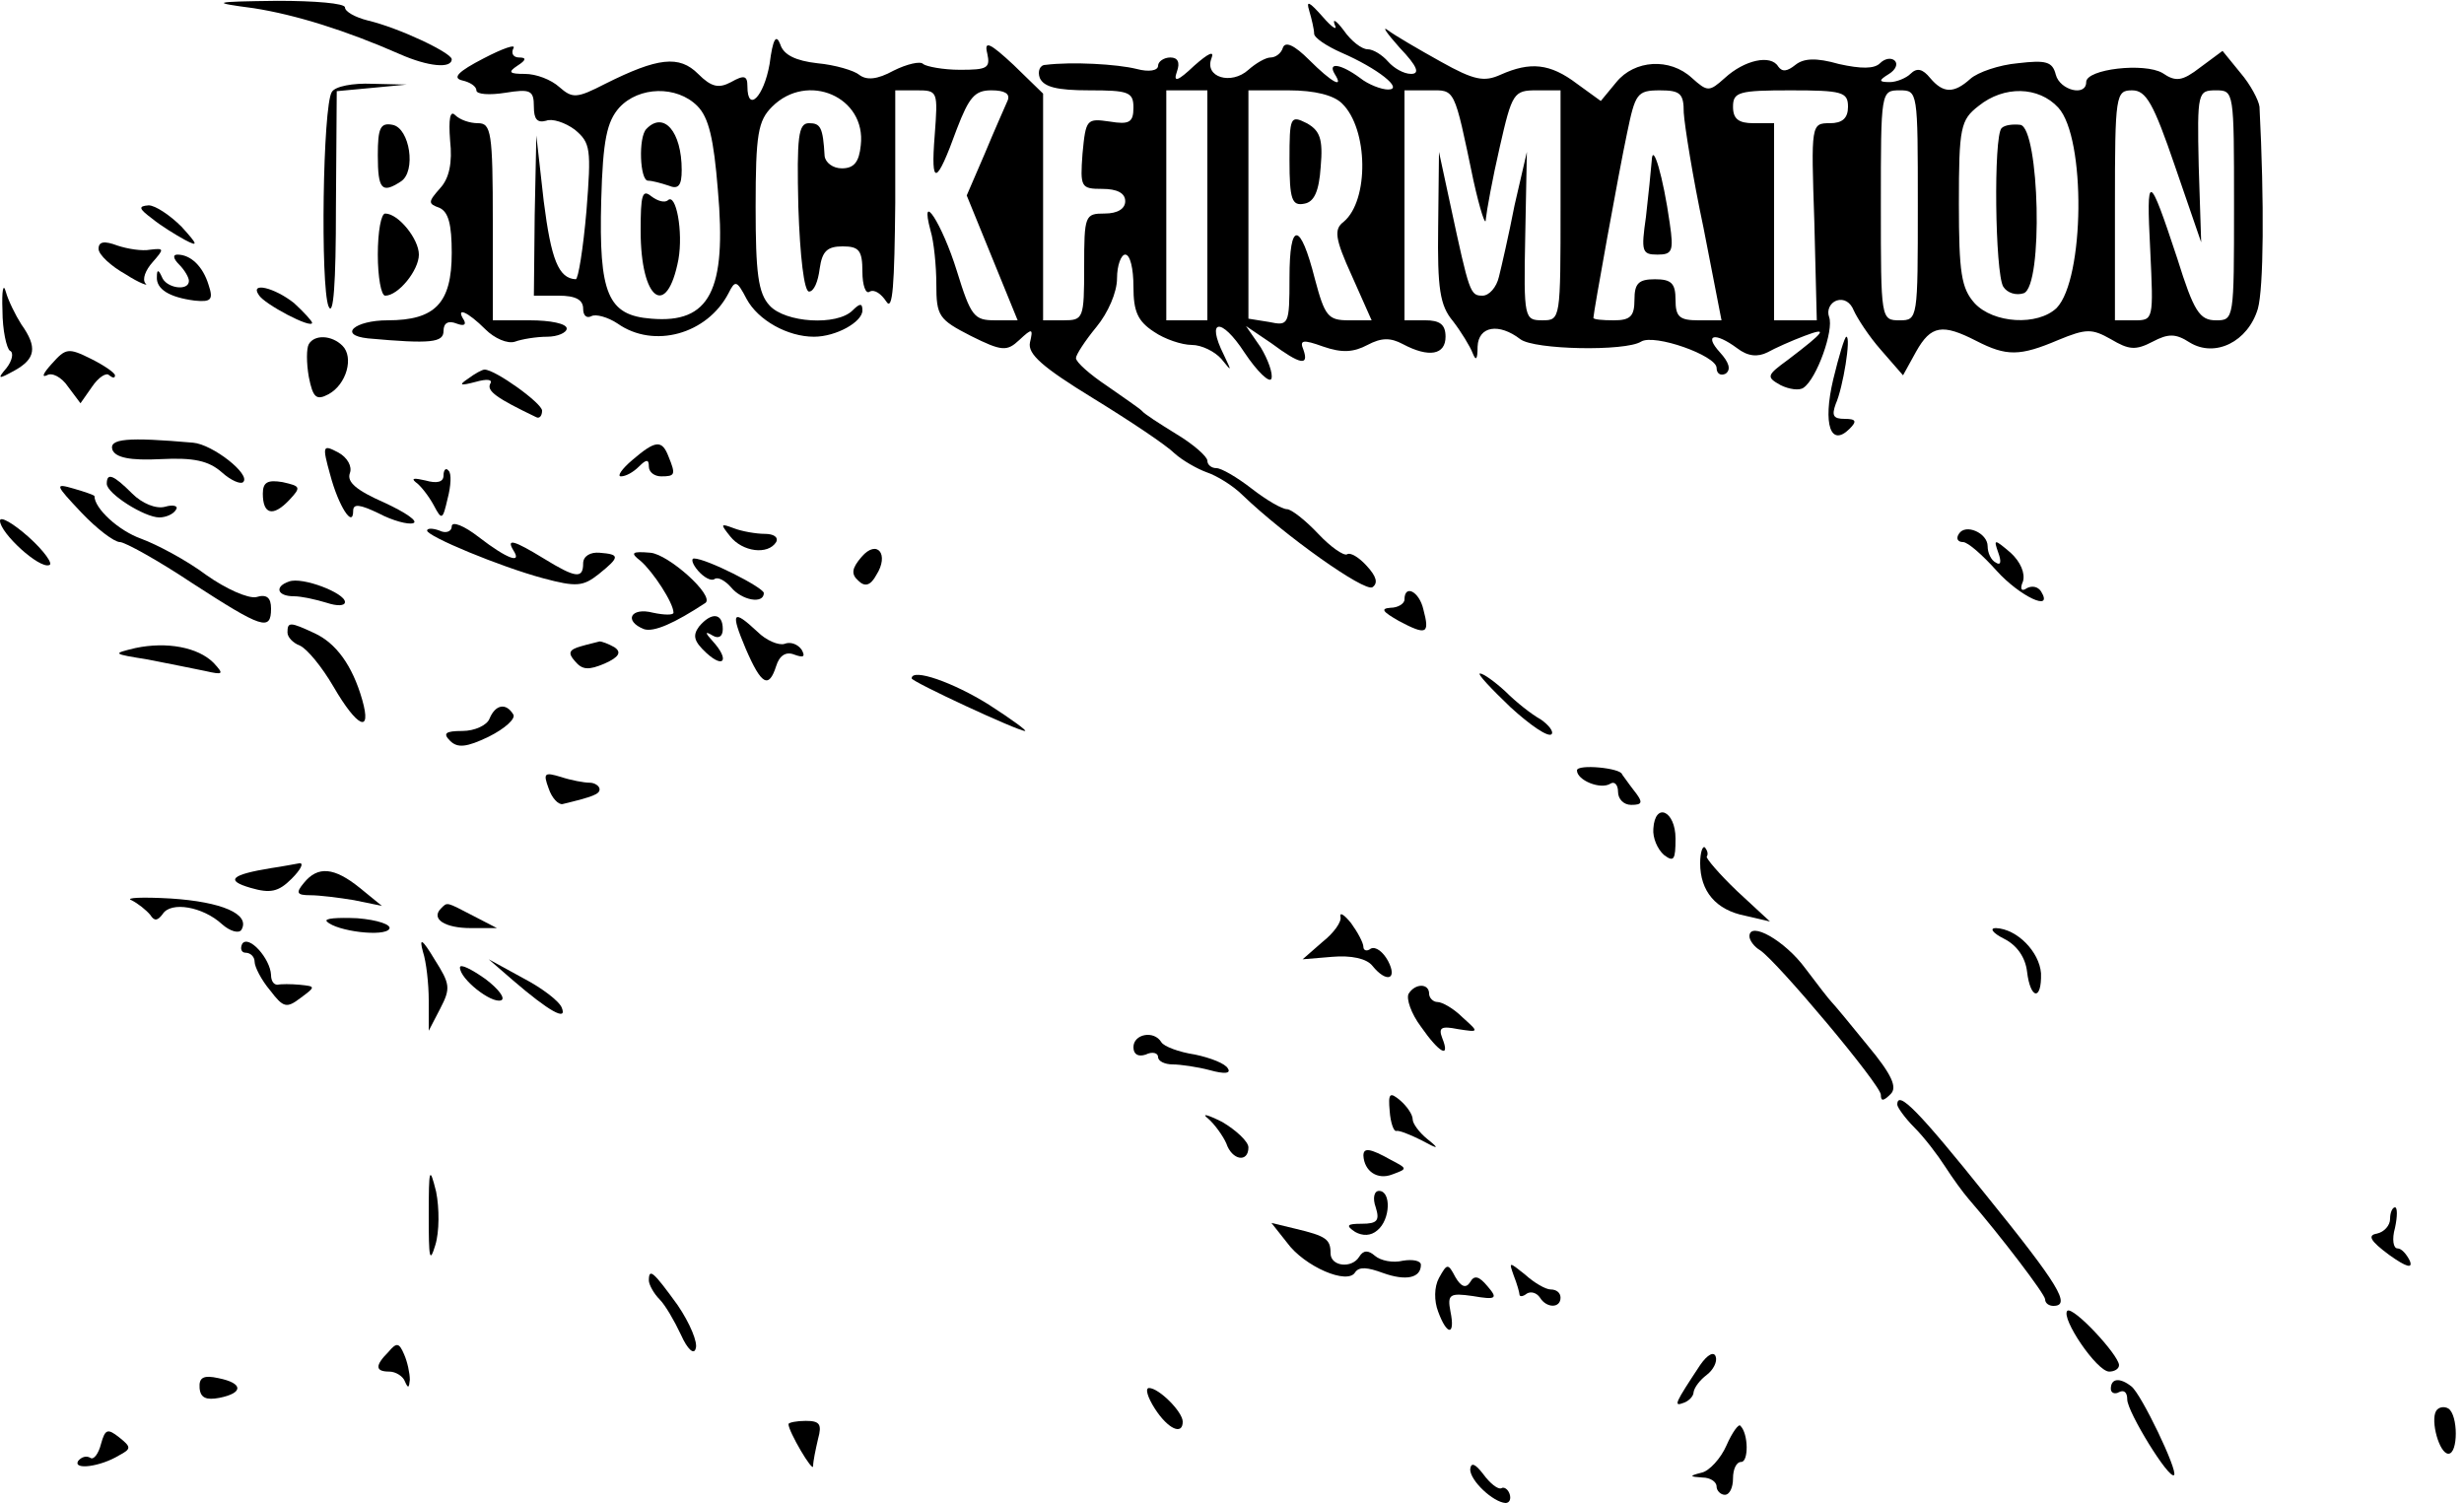 <?xml version="1.0" standalone="no"?>
<!DOCTYPE svg PUBLIC "-//W3C//DTD SVG 20010904//EN"
 "http://www.w3.org/TR/2001/REC-SVG-20010904/DTD/svg10.dtd">
<svg version="1.0" xmlns="http://www.w3.org/2000/svg"
 width="300pt" height="183pt" viewBox="0 0 300 183"
 preserveAspectRatio="xMidYMid meet">
<g transform="translate(0,183) scale(0.1,-0.1)"
fill="#000000" stroke="none">
<path d="M309 1820 c51 -8 112 -27 178 -56 34 -15 63 -18 63 -6 -1 8 -64 38
-102 47 -16 4 -28 11 -28 16 0 5 -37 8 -82 8 -81 -1 -82 -2 -29 -9z"/>
<path d="M1594 1817 c3 -10 6 -23 6 -28 0 -5 15 -15 33 -23 44 -19 77 -45 57
-45 -8 0 -24 6 -34 14 -23 17 -40 20 -31 5 12 -19 -4 -10 -31 17 -18 18 -29
23 -32 15 -2 -7 -9 -12 -15 -12 -6 0 -18 -7 -27 -15 -21 -19 -54 -9 -45 14 4
10 -4 6 -21 -9 -20 -19 -26 -21 -21 -7 4 11 1 17 -8 17 -8 0 -15 -5 -15 -10 0
-6 -11 -8 -26 -4 -24 6 -79 9 -111 5 -7 0 -10 -8 -7 -16 5 -11 21 -15 60 -15
48 0 54 -2 54 -21 0 -18 -5 -21 -29 -17 -28 4 -29 3 -33 -39 -3 -41 -2 -43 24
-43 18 0 28 -5 28 -15 0 -9 -9 -15 -25 -15 -24 0 -25 -2 -25 -65 0 -63 -1 -65
-25 -65 l-25 0 0 138 0 138 -36 35 c-29 27 -36 30 -32 14 4 -18 0 -20 -33 -20
-21 0 -41 4 -45 7 -3 4 -20 0 -36 -8 -20 -11 -33 -12 -42 -5 -6 5 -29 12 -51
14 -26 3 -41 10 -45 23 -5 13 -9 7 -13 -24 -7 -40 -27 -60 -27 -27 0 13 -4 14
-20 5 -15 -8 -24 -6 -40 10 -23 23 -49 20 -113 -12 -35 -18 -40 -18 -56 -4
-10 9 -28 16 -42 16 -19 0 -21 2 -9 10 11 7 11 10 2 10 -7 0 -10 5 -7 11 4 6
-13 0 -36 -12 -31 -16 -39 -24 -26 -27 9 -2 17 -7 17 -12 0 -5 16 -6 35 -3 31
5 35 3 35 -17 0 -15 4 -20 15 -17 7 3 23 -2 35 -11 19 -16 20 -23 14 -99 -4
-46 -10 -83 -13 -83 -21 1 -30 24 -39 95 l-9 80 -2 -97 -1 -98 30 0 c21 0 30
-5 30 -16 0 -8 4 -12 10 -9 5 3 20 -1 32 -9 44 -31 109 -13 135 37 8 16 10 16
22 -7 14 -26 50 -46 82 -46 27 0 59 18 59 32 0 9 -3 9 -12 0 -19 -19 -82 -15
-101 6 -14 15 -17 40 -17 120 0 89 3 105 20 122 43 43 115 12 108 -47 -2 -20
-8 -28 -23 -28 -11 0 -20 7 -21 15 -2 35 -5 40 -19 40 -13 0 -15 -16 -13 -102
2 -60 7 -103 13 -103 6 0 11 12 13 28 3 21 9 27 28 27 20 0 24 -5 24 -31 0
-16 4 -28 9 -24 6 3 14 -3 20 -12 8 -13 10 20 11 120 l0 137 26 0 c26 0 26 -1
22 -55 -5 -63 2 -61 27 8 15 39 22 47 42 47 16 0 23 -4 20 -12 -3 -7 -16 -36
-28 -65 l-22 -51 31 -76 31 -76 -28 0 c-25 0 -29 5 -46 60 -18 58 -46 101 -32
49 4 -13 7 -43 7 -65 0 -39 3 -43 42 -63 38 -19 44 -19 59 -5 16 15 17 14 13
-3 -3 -14 15 -30 77 -68 44 -27 89 -57 99 -67 10 -9 28 -19 39 -23 12 -4 32
-16 44 -28 51 -49 148 -118 158 -112 7 5 5 13 -7 26 -9 10 -20 17 -24 14 -4
-2 -20 9 -35 25 -16 17 -33 30 -38 30 -6 0 -25 11 -43 25 -18 14 -37 25 -43
25 -6 0 -11 4 -11 9 0 5 -17 20 -37 32 -21 13 -40 25 -43 29 -3 3 -22 16 -42
30 -21 14 -38 29 -38 34 0 4 11 21 25 38 14 17 25 42 25 59 0 16 5 29 10 29 6
0 10 -17 10 -39 0 -30 5 -42 25 -55 13 -9 34 -16 46 -16 12 0 28 -8 36 -17 13
-16 13 -16 3 5 -22 44 -3 46 25 3 16 -24 31 -38 33 -32 2 6 -4 23 -13 38 l-18
26 31 -21 c35 -26 46 -28 39 -8 -5 12 -1 13 24 4 23 -8 37 -7 54 2 17 9 28 9
43 1 32 -17 52 -13 52 9 0 15 -7 20 -25 20 l-25 0 0 140 0 140 30 0 c32 0 30
5 54 -110 8 -36 15 -57 15 -47 1 10 8 49 17 88 15 66 17 69 45 69 l29 0 0
-140 c0 -139 0 -140 -22 -140 -22 0 -23 2 -21 102 l2 103 -15 -65 c-7 -36 -16
-75 -19 -87 -3 -13 -12 -23 -20 -23 -15 0 -16 3 -39 110 l-14 65 -1 -91 c-1
-75 2 -96 18 -115 10 -13 21 -31 24 -39 4 -10 6 -8 6 8 1 25 26 29 52 9 17
-13 128 -15 147 -3 16 10 92 -17 92 -32 0 -7 5 -10 11 -7 7 5 4 14 -7 26 -20
22 -6 25 21 5 13 -10 25 -11 37 -5 9 5 29 14 45 20 29 11 26 6 -20 -29 -26
-19 -27 -21 -9 -31 10 -5 23 -7 28 -3 16 11 37 70 31 86 -3 8 1 17 9 20 9 3
17 -2 21 -12 4 -9 18 -31 33 -48 l27 -31 16 29 c18 32 32 34 73 13 37 -19 53
-19 100 1 34 14 41 14 64 1 22 -13 30 -14 51 -3 19 10 28 10 45 -1 31 -19 71
1 83 41 7 25 8 128 2 246 -1 8 -11 27 -23 41 l-22 27 -27 -20 c-22 -17 -30
-18 -46 -7 -22 13 -93 5 -93 -11 0 -18 -32 -10 -37 9 -4 16 -12 18 -46 14 -23
-2 -49 -11 -58 -19 -20 -18 -33 -18 -49 1 -9 11 -16 13 -24 5 -5 -5 -17 -10
-25 -10 -14 0 -14 2 -1 10 8 5 11 12 7 16 -4 4 -12 3 -18 -3 -7 -7 -23 -7 -50
-1 -28 8 -43 7 -53 -1 -10 -8 -16 -9 -21 -2 -9 15 -41 8 -65 -14 -19 -17 -21
-17 -40 0 -27 25 -70 22 -92 -5 l-19 -23 -29 21 c-33 25 -57 27 -93 11 -20 -9
-32 -7 -73 16 -27 15 -56 32 -64 38 -8 6 -2 -3 14 -21 22 -23 25 -32 14 -32
-9 0 -21 7 -28 15 -7 8 -18 15 -25 15 -7 0 -20 10 -29 23 -9 12 -14 15 -11 7
4 -8 -3 -4 -15 10 -16 18 -20 20 -16 7z m-745 -116 c14 -14 20 -40 25 -102 11
-123 -10 -163 -81 -157 -53 4 -64 30 -61 144 2 74 7 96 22 113 24 26 70 27 95
2z m621 -121 l0 -140 -25 0 -25 0 0 140 0 140 25 0 25 0 0 -140z m164 124 c32
-31 33 -118 2 -144 -12 -9 -11 -20 10 -66 l24 -54 -28 0 c-25 0 -29 5 -41 50
-18 71 -31 71 -31 2 0 -58 -1 -59 -25 -54 l-25 4 0 139 0 139 49 0 c32 0 55
-6 65 -16z m416 -11 c1 -16 11 -79 24 -140 l22 -113 -28 0 c-23 0 -28 4 -28
25 0 20 -5 25 -25 25 -20 0 -25 -5 -25 -25 0 -20 -5 -25 -25 -25 -14 0 -25 1
-25 3 0 6 31 178 41 225 10 48 12 52 40 52 25 0 29 -4 29 -27z m200 7 c0 -14
-7 -20 -22 -20 -23 0 -23 -1 -19 -120 l3 -120 -26 0 -26 0 0 120 0 120 -25 0
c-18 0 -25 5 -25 20 0 18 7 20 70 20 63 0 70 -2 70 -20z m85 -120 c0 -138 0
-140 -22 -140 -23 0 -23 1 -23 140 0 139 0 140 23 140 22 0 22 -1 22 -140z
m171 119 c34 -37 32 -209 -2 -244 -23 -22 -77 -19 -100 6 -16 18 -19 37 -19
121 0 93 2 102 24 119 31 25 73 24 97 -2z m142 -71 l32 -93 -3 93 c-2 90 -1
92 21 92 22 0 22 -1 22 -140 0 -139 0 -140 -22 -140 -20 0 -27 11 -47 75 -35
106 -38 107 -33 10 4 -84 4 -85 -19 -85 l-24 0 0 140 c0 135 1 140 21 140 17
0 26 -16 52 -92z"/>
<path d="M787 1673 c-10 -10 -8 -63 2 -63 5 0 16 -3 25 -6 12 -5 16 0 16 19 0
47 -22 72 -43 50z"/>
<path d="M780 1549 c0 -85 32 -108 46 -35 6 34 -3 82 -13 72 -4 -3 -12 -1 -20
5 -11 9 -13 2 -13 -42z"/>
<path d="M1570 1635 c0 -48 3 -56 18 -53 12 2 18 15 20 45 3 34 -1 44 -17 53
-20 10 -21 8 -21 -45z"/>
<path d="M2011 1634 c-1 -12 -4 -42 -7 -68 -6 -42 -5 -46 14 -46 18 0 20 4 15
38 -8 57 -21 101 -22 76z"/>
<path d="M2437 1674 c-10 -10 -8 -176 2 -193 5 -8 16 -11 25 -8 24 9 19 200
-4 205 -9 1 -19 0 -23 -4z"/>
<path d="M404 1718 c-11 -17 -14 -236 -4 -261 6 -14 9 28 9 120 l1 142 43 4
42 4 -42 1 c-23 1 -45 -3 -49 -10z"/>
<path d="M548 1659 c3 -27 -1 -46 -12 -58 -15 -17 -15 -19 -1 -24 11 -5 15
-20 15 -55 0 -61 -20 -82 -78 -82 -40 0 -61 -18 -24 -22 77 -7 92 -5 92 9 0
10 6 13 16 9 8 -3 12 -2 9 4 -11 17 4 11 26 -11 11 -11 27 -18 36 -15 8 3 26
6 39 6 13 0 24 5 24 10 0 6 -20 10 -45 10 l-45 0 0 120 c0 109 -2 120 -18 120
-10 0 -22 4 -28 10 -6 6 -8 -5 -6 -31z"/>
<path d="M460 1641 c0 -42 5 -47 28 -32 19 12 11 65 -10 69 -15 3 -18 -4 -18
-37z"/>
<path d="M185 1564 c11 -9 29 -20 40 -26 17 -9 16 -6 -4 16 -14 14 -32 26 -40
26 -13 -1 -12 -4 4 -16z"/>
<path d="M460 1520 c0 -27 4 -50 9 -50 16 0 41 31 41 50 0 19 -25 50 -41 50
-5 0 -9 -22 -9 -50z"/>
<path d="M120 1527 c0 -7 15 -21 33 -31 17 -11 29 -15 24 -11 -4 5 0 16 9 26
14 16 14 17 -3 15 -10 -2 -28 1 -40 5 -16 6 -23 5 -23 -4z"/>
<path d="M218 1508 c7 -7 12 -16 12 -20 0 -13 -28 -9 -33 5 -4 9 -6 9 -6 0 -1
-15 15 -25 46 -29 20 -2 23 1 17 19 -7 23 -22 37 -38 37 -6 0 -5 -5 2 -12z"/>
<path d="M3 1452 c0 -24 5 -46 9 -49 5 -2 3 -12 -4 -21 -12 -14 -10 -14 10 -3
25 14 28 28 8 56 -7 11 -16 29 -19 40 -3 11 -5 1 -4 -23z"/>
<path d="M315 1471 c6 -11 65 -42 65 -34 0 2 -10 13 -22 24 -24 19 -54 26 -43
10z"/>
<path d="M376 1411 c-3 -5 -3 -23 0 -40 5 -25 9 -29 24 -21 22 12 31 45 17 59
-13 13 -34 14 -41 2z"/>
<path d="M2232 1368 c-13 -55 -3 -83 20 -60 9 9 8 12 -6 12 -14 0 -16 4 -11
18 9 20 19 82 13 82 -2 0 -9 -23 -16 -52z"/>
<path d="M63 1387 c-10 -11 -13 -17 -6 -14 6 4 18 -2 26 -14 l15 -20 14 20 c8
12 18 18 21 14 4 -3 7 -4 7 0 0 3 -13 12 -29 20 -28 14 -31 13 -48 -6z"/>
<path d="M570 1369 c-12 -8 -10 -9 9 -4 14 4 21 3 18 -2 -5 -9 8 -18 56 -41 4
-2 7 2 7 8 0 9 -57 50 -70 50 -3 0 -12 -5 -20 -11z"/>
<path d="M137 1282 c4 -9 21 -13 59 -11 40 2 58 -2 74 -16 11 -10 23 -15 26
-12 10 9 -37 46 -61 48 -80 7 -103 5 -98 -9z"/>
<path d="M402 1252 c10 -38 28 -66 28 -44 0 9 8 8 31 -3 17 -9 36 -14 42 -12
7 2 -9 13 -35 25 -34 15 -46 25 -42 36 3 8 -3 19 -14 25 -19 10 -20 9 -10 -27z"/>
<path d="M770 1270 c-13 -11 -19 -20 -14 -20 6 0 15 5 22 12 9 9 12 9 12 0 0
-7 7 -12 15 -12 17 0 18 2 9 24 -8 21 -16 20 -44 -4z"/>
<path d="M540 1251 c0 -8 -8 -10 -22 -6 -13 3 -18 3 -12 -2 6 -4 16 -17 22
-28 10 -19 11 -18 17 8 4 15 5 31 1 34 -3 4 -6 1 -6 -6z"/>
<path d="M130 1241 c0 -12 46 -41 64 -41 8 0 17 4 20 9 4 5 -3 7 -13 4 -11 -3
-28 4 -40 16 -23 23 -31 26 -31 12z"/>
<path d="M320 1229 c0 -25 12 -29 32 -8 15 16 14 17 -8 22 -18 3 -24 0 -24
-14z"/>
<path d="M99 1206 c19 -20 40 -36 47 -36 6 0 46 -22 88 -50 85 -55 96 -59 96
-31 0 13 -5 18 -18 14 -10 -2 -37 10 -61 27 -24 18 -60 37 -79 44 -28 10 -57
37 -57 52 0 1 -11 5 -25 9 -24 7 -23 5 9 -29z"/>
<path d="M0 1196 c0 -15 48 -59 60 -54 5 1 -6 17 -25 34 -19 17 -35 26 -35 20z"/>
<path d="M550 1189 c0 -6 -7 -9 -15 -5 -8 3 -15 3 -15 0 0 -7 89 -44 141 -58
41 -11 49 -10 68 5 26 21 26 24 1 26 -11 1 -20 -4 -20 -13 0 -19 -9 -18 -48 6
-36 22 -46 25 -37 10 11 -17 -7 -11 -42 16 -18 14 -33 20 -33 13z"/>
<path d="M889 1177 c15 -19 46 -23 56 -7 3 6 -3 10 -14 10 -10 0 -28 3 -38 7
-16 6 -16 5 -4 -10z"/>
<path d="M2385 1180 c-4 -6 -1 -10 5 -10 6 0 24 -16 41 -35 28 -31 70 -51 54
-25 -4 6 -11 7 -17 4 -7 -5 -9 -1 -5 8 3 10 -3 24 -15 35 -20 17 -21 17 -15 0
4 -11 3 -16 -3 -12 -6 3 -10 12 -10 20 0 16 -27 28 -35 15z"/>
<path d="M1049 1152 c-12 -14 -13 -21 -4 -29 8 -8 15 -6 22 7 16 25 1 44 -18
22z"/>
<path d="M780 1147 c15 -13 40 -51 40 -63 0 -3 -11 -3 -25 0 -27 7 -36 -10
-11 -20 12 -4 37 7 75 32 11 9 -45 59 -67 61 -23 2 -25 0 -12 -10z"/>
<path d="M850 1135 c7 -8 16 -13 20 -10 4 3 13 -2 20 -10 13 -16 40 -21 40 -7
-1 7 -70 42 -85 42 -4 0 -2 -7 5 -15z"/>
<path d="M352 1122 c-18 -6 -15 -18 6 -18 9 0 27 -4 40 -8 12 -4 22 -4 22 1 0
11 -52 31 -68 25z"/>
<path d="M1710 1100 c0 -5 -8 -10 -17 -10 -13 -1 -9 -5 10 -16 34 -18 38 -16
30 14 -5 22 -23 31 -23 12z"/>
<path d="M851 1067 c-8 -11 -6 -18 9 -32 22 -20 28 -8 8 14 -10 11 -10 13 0 7
7 -4 12 -1 12 8 0 20 -14 21 -29 3z"/>
<path d="M908 1040 c19 -44 28 -49 37 -21 4 13 12 18 22 14 11 -4 14 -3 9 6
-5 7 -14 10 -21 7 -7 -2 -22 4 -33 15 -30 28 -33 24 -14 -21z"/>
<path d="M350 1060 c0 -6 7 -13 15 -16 9 -4 27 -26 41 -50 29 -50 47 -58 35
-16 -12 42 -32 69 -58 81 -30 14 -33 14 -33 1z"/>
<path d="M165 1041 c-29 -7 -28 -7 15 -14 25 -5 56 -11 70 -14 22 -5 23 -4 10
10 -19 19 -57 26 -95 18z"/>
<path d="M707 1043 c-14 -4 -16 -8 -7 -18 9 -11 17 -11 36 -3 18 8 21 14 12
20 -7 4 -15 7 -18 7 -3 -1 -13 -3 -23 -6z"/>
<path d="M1110 1004 c0 -4 129 -64 138 -64 3 0 -16 14 -44 32 -43 27 -94 45
-94 32z"/>
<path d="M1839 969 c24 -22 46 -37 50 -33 3 3 -3 11 -13 18 -11 6 -30 21 -43
34 -13 12 -27 22 -31 22 -4 0 13 -18 37 -41z"/>
<path d="M596 955 c-3 -8 -18 -15 -33 -15 -21 0 -24 -3 -15 -12 9 -9 20 -8 47
5 20 10 33 22 30 27 -9 15 -22 12 -29 -5z"/>
<path d="M1920 892 c0 -12 29 -24 41 -16 5 3 9 -2 9 -10 0 -9 7 -16 16 -16 14
0 15 3 3 18 -7 9 -13 18 -14 19 -1 8 -55 13 -55 5z"/>
<path d="M668 870 c4 -12 12 -20 17 -19 37 9 45 12 45 18 0 4 -6 8 -12 8 -7 0
-23 3 -35 7 -20 6 -22 5 -15 -14z"/>
<path d="M2013 821 c-1 -11 5 -25 13 -32 12 -9 14 -6 14 20 0 34 -25 45 -27
12z"/>
<path d="M2070 779 c0 -34 19 -57 55 -64 l30 -7 -40 37 c-22 21 -38 40 -37 42
2 3 1 7 -2 11 -3 3 -6 -6 -6 -19z"/>
<path d="M330 773 c-49 -8 -56 -15 -25 -24 24 -7 34 -5 50 11 11 11 15 19 10
19 -6 -1 -21 -4 -35 -6z"/>
<path d="M370 755 c-10 -12 -9 -15 8 -15 11 0 35 -3 53 -6 l34 -7 -27 22 c-31
25 -51 27 -68 6z"/>
<path d="M160 734 c8 -4 18 -12 23 -18 5 -8 9 -7 15 1 10 16 49 9 72 -12 10
-9 21 -12 24 -7 11 19 -24 34 -86 38 -35 2 -56 1 -48 -2z"/>
<path d="M537 724 c-13 -13 5 -24 36 -24 l32 0 -29 15 c-33 17 -31 17 -39 9z"/>
<path d="M398 708 c12 -12 70 -19 76 -9 3 5 -14 11 -39 13 -24 1 -41 0 -37 -4z"/>
<path d="M1632 714 c2 -6 -8 -20 -22 -31 l-24 -21 36 3 c23 2 42 -2 49 -11 17
-21 31 -17 19 6 -6 11 -15 18 -21 15 -5 -4 -9 -2 -9 2 0 5 -7 18 -15 29 -8 10
-14 14 -13 8z"/>
<path d="M2130 690 c0 -5 6 -13 13 -17 21 -14 147 -164 147 -176 0 -8 3 -8 12
1 8 8 2 23 -28 59 -21 26 -41 50 -44 53 -3 3 -17 21 -32 41 -25 34 -68 58 -68
39z"/>
<path d="M2440 687 c16 -8 26 -23 28 -40 4 -34 18 -36 17 -2 -2 26 -29 54 -55
55 -8 0 -4 -6 10 -13z"/>
<path d="M295 681 c-3 -6 -1 -11 4 -11 6 0 11 -5 11 -11 0 -6 8 -22 19 -35 16
-21 20 -22 37 -9 19 14 18 14 -1 16 -11 1 -23 1 -27 0 -5 0 -8 5 -8 12 -1 20
-27 49 -35 38z"/>
<path d="M515 671 c4 -12 7 -39 7 -59 l0 -37 14 27 c13 25 12 30 -7 60 -15 25
-19 27 -14 9z"/>
<path d="M560 652 c0 -14 38 -44 50 -40 6 2 -3 14 -19 26 -17 12 -31 19 -31
14z"/>
<path d="M625 636 c43 -37 66 -50 59 -33 -3 8 -24 24 -47 36 l-42 23 30 -26z"/>
<path d="M1715 620 c-3 -6 3 -24 15 -40 23 -33 36 -39 26 -14 -5 13 -1 15 19
11 26 -4 26 -4 6 14 -11 11 -25 19 -31 19 -5 0 -10 5 -10 10 0 13 -17 13 -25
0z"/>
<path d="M1380 555 c0 -9 6 -12 15 -9 8 4 15 2 15 -3 0 -5 8 -9 18 -9 9 0 30
-3 45 -7 18 -5 26 -4 22 2 -3 6 -21 13 -40 17 -20 3 -38 10 -41 15 -9 15 -34
10 -34 -6z"/>
<path d="M1692 477 c1 -14 5 -25 8 -24 3 1 16 -4 30 -11 22 -12 23 -11 8 1
-10 8 -18 19 -18 24 0 6 -7 16 -15 23 -13 11 -15 9 -13 -13z"/>
<path d="M2310 485 c0 -3 9 -16 21 -28 12 -12 28 -33 37 -47 9 -14 22 -32 29
-40 39 -45 93 -116 93 -122 0 -5 5 -8 10 -8 22 0 7 25 -82 135 -81 101 -108
129 -108 110z"/>
<path d="M1471 468 c8 -7 18 -21 22 -30 7 -21 27 -24 27 -5 0 7 -15 21 -32 31
-18 9 -26 11 -17 4z"/>
<path d="M1660 423 c1 -19 17 -30 35 -23 19 7 19 7 -2 18 -25 14 -33 15 -33 5z"/>
<path d="M522 350 c0 -52 1 -59 8 -36 5 16 5 45 1 65 -8 32 -9 29 -9 -29z"/>
<path d="M1675 360 c5 -16 2 -20 -17 -20 -18 0 -20 -2 -8 -10 9 -5 19 -5 27 2
16 13 17 48 2 48 -6 0 -8 -9 -4 -20z"/>
<path d="M2910 346 c0 -8 -7 -16 -16 -18 -12 -2 -8 -9 15 -26 21 -15 29 -17
25 -7 -4 8 -10 15 -15 15 -5 0 -7 11 -3 25 3 14 3 25 0 25 -3 0 -6 -6 -6 -14z"/>
<path d="M1567 317 c21 -29 74 -52 83 -36 5 7 15 6 34 -1 28 -10 46 -6 46 10
0 5 -10 7 -22 5 -12 -3 -27 0 -34 6 -8 7 -14 7 -19 -1 -9 -15 -35 -12 -35 4 0
17 -5 21 -43 30 l-29 7 19 -24z"/>
<path d="M1752 274 c-6 -11 -6 -28 -1 -41 11 -30 21 -29 15 0 -4 21 -1 23 27
19 29 -5 31 -3 18 12 -10 12 -16 14 -21 5 -5 -8 -11 -6 -18 6 -9 17 -10 17
-20 -1z"/>
<path d="M1843 277 c4 -10 7 -21 7 -23 0 -3 4 -3 9 1 5 3 12 1 16 -5 8 -13 25
-13 25 0 0 6 -5 10 -12 10 -6 0 -20 8 -31 18 -20 16 -20 16 -14 -1z"/>
<path d="M790 271 c0 -5 6 -16 13 -23 7 -7 18 -26 26 -43 8 -18 16 -25 18 -17
3 7 -7 31 -22 53 -29 40 -35 46 -35 30z"/>
<path d="M2517 234 c-8 -9 36 -74 51 -74 6 0 12 3 12 8 -1 13 -56 72 -63 66z"/>
<path d="M473 184 c-17 -17 -16 -24 1 -24 8 0 17 -6 19 -12 4 -9 5 -8 6 2 0 8
-3 22 -7 31 -6 14 -9 15 -19 3z"/>
<path d="M2070 168 c-31 -47 -33 -51 -20 -46 6 2 12 8 12 13 1 6 8 15 16 21 8
6 13 16 11 22 -2 7 -10 3 -19 -10z"/>
<path d="M243 140 c1 -12 8 -15 24 -12 30 6 29 18 -1 24 -18 4 -24 1 -23 -12z"/>
<path d="M2570 139 c0 -5 5 -7 10 -4 6 3 10 0 10 -9 0 -15 51 -98 57 -92 5 5
-40 99 -52 108 -14 11 -25 10 -25 -3z"/>
<path d="M1406 115 c16 -25 34 -33 34 -16 0 12 -29 41 -41 41 -5 0 -2 -11 7
-25z"/>
<path d="M2966 112 c-7 -12 4 -52 15 -52 12 0 12 47 0 55 -5 3 -12 2 -15 -3z"/>
<path d="M960 96 c0 -9 30 -60 30 -51 0 6 3 20 6 33 5 18 2 22 -15 22 -11 0
-21 -2 -21 -4z"/>
<path d="M2102 70 c-7 -16 -21 -31 -30 -33 -16 -4 -15 -5 1 -6 9 0 17 -5 17
-11 0 -5 5 -10 10 -10 6 0 10 9 10 20 0 11 4 20 10 20 9 0 9 34 -1 44 -2 3
-10 -8 -17 -24z"/>
<path d="M123 72 c-3 -12 -9 -20 -13 -17 -5 3 -11 1 -15 -4 -6 -11 27 -7 50 7
15 8 15 10 0 22 -14 11 -17 10 -22 -8z"/>
<path d="M1790 41 c0 -14 28 -40 43 -41 5 0 7 5 5 11 -2 6 -7 9 -10 7 -4 -2
-14 6 -22 17 -10 13 -15 15 -16 6z"/>
</g>
</svg>
